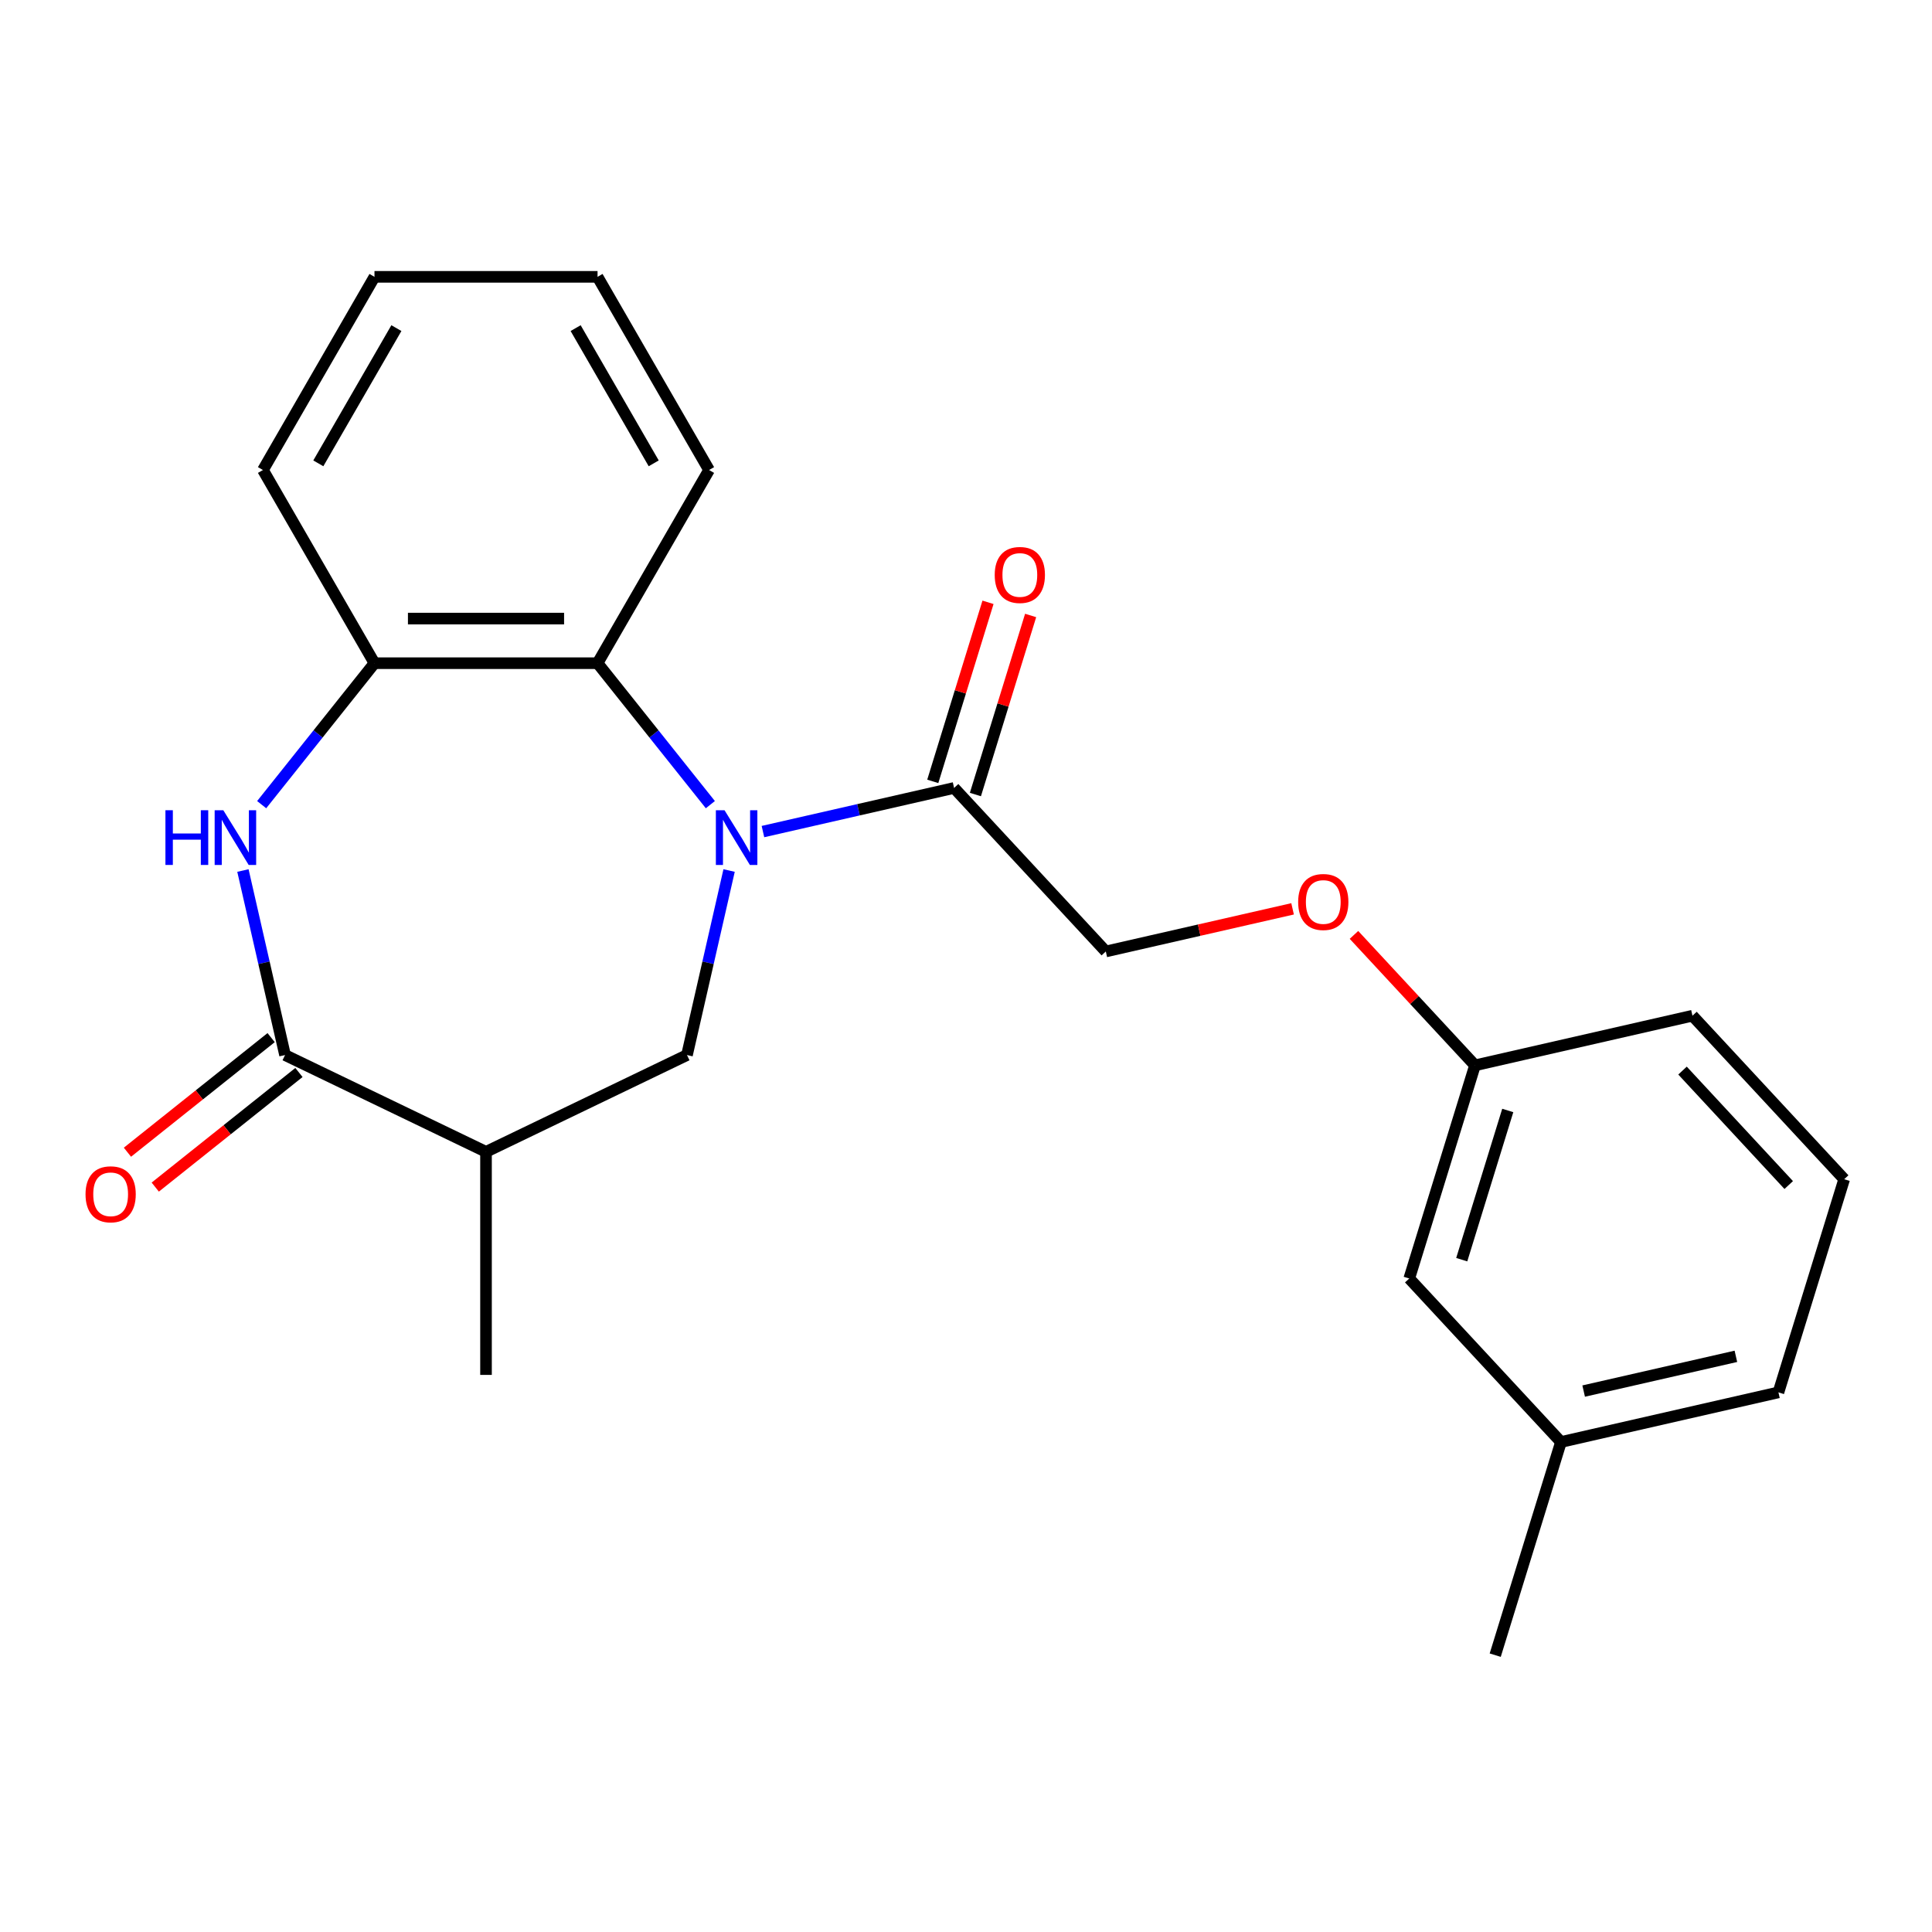 <?xml version='1.0' encoding='iso-8859-1'?>
<svg version='1.1' baseProfile='full'
              xmlns='http://www.w3.org/2000/svg'
                      xmlns:rdkit='http://www.rdkit.org/xml'
                      xmlns:xlink='http://www.w3.org/1999/xlink'
                  xml:space='preserve'
width='1000px' height='1000px' viewBox='0 0 1000 1000'>
<!-- END OF HEADER -->
<rect style='opacity:1.0;fill:#FFFFFF;stroke:none' width='1000' height='1000' x='0' y='0'> </rect>
<path class='bond-2' d='M 377.382,450.58 L 366.482,498.337' style='fill:none;fill-rule:evenodd;stroke:#0000FF;stroke-width:6px;stroke-linecap:butt;stroke-linejoin:miter;stroke-opacity:1' />
<path class='bond-2' d='M 366.482,498.337 L 355.582,546.094' style='fill:none;fill-rule:evenodd;stroke:#000000;stroke-width:6px;stroke-linecap:butt;stroke-linejoin:miter;stroke-opacity:1' />
<path class='bond-3' d='M 367.679,416.487 L 338.483,379.877' style='fill:none;fill-rule:evenodd;stroke:#0000FF;stroke-width:6px;stroke-linecap:butt;stroke-linejoin:miter;stroke-opacity:1' />
<path class='bond-3' d='M 338.483,379.877 L 309.288,343.267' style='fill:none;fill-rule:evenodd;stroke:#000000;stroke-width:6px;stroke-linecap:butt;stroke-linejoin:miter;stroke-opacity:1' />
<path class='bond-5' d='M 394.899,430.423 L 444.367,419.133' style='fill:none;fill-rule:evenodd;stroke:#0000FF;stroke-width:6px;stroke-linecap:butt;stroke-linejoin:miter;stroke-opacity:1' />
<path class='bond-5' d='M 444.367,419.133 L 493.834,407.842' style='fill:none;fill-rule:evenodd;stroke:#000000;stroke-width:6px;stroke-linecap:butt;stroke-linejoin:miter;stroke-opacity:1' />
<path class='bond-0' d='M 135.44,416.487 L 164.636,379.877' style='fill:none;fill-rule:evenodd;stroke:#0000FF;stroke-width:6px;stroke-linecap:butt;stroke-linejoin:miter;stroke-opacity:1' />
<path class='bond-0' d='M 164.636,379.877 L 193.832,343.267' style='fill:none;fill-rule:evenodd;stroke:#000000;stroke-width:6px;stroke-linecap:butt;stroke-linejoin:miter;stroke-opacity:1' />
<path class='bond-23' d='M 125.737,450.58 L 136.637,498.337' style='fill:none;fill-rule:evenodd;stroke:#0000FF;stroke-width:6px;stroke-linecap:butt;stroke-linejoin:miter;stroke-opacity:1' />
<path class='bond-23' d='M 136.637,498.337 L 147.538,546.094' style='fill:none;fill-rule:evenodd;stroke:#000000;stroke-width:6px;stroke-linecap:butt;stroke-linejoin:miter;stroke-opacity:1' />
<path class='bond-1' d='M 147.538,546.094 L 251.56,596.189' style='fill:none;fill-rule:evenodd;stroke:#000000;stroke-width:6px;stroke-linecap:butt;stroke-linejoin:miter;stroke-opacity:1' />
<path class='bond-7' d='M 140.339,537.068 L 103.149,566.726' style='fill:none;fill-rule:evenodd;stroke:#000000;stroke-width:6px;stroke-linecap:butt;stroke-linejoin:miter;stroke-opacity:1' />
<path class='bond-7' d='M 103.149,566.726 L 65.959,596.384' style='fill:none;fill-rule:evenodd;stroke:#FF0000;stroke-width:6px;stroke-linecap:butt;stroke-linejoin:miter;stroke-opacity:1' />
<path class='bond-7' d='M 154.736,555.121 L 117.546,584.779' style='fill:none;fill-rule:evenodd;stroke:#000000;stroke-width:6px;stroke-linecap:butt;stroke-linejoin:miter;stroke-opacity:1' />
<path class='bond-7' d='M 117.546,584.779 L 80.356,614.438' style='fill:none;fill-rule:evenodd;stroke:#FF0000;stroke-width:6px;stroke-linecap:butt;stroke-linejoin:miter;stroke-opacity:1' />
<path class='bond-4' d='M 355.582,546.094 L 251.56,596.189' style='fill:none;fill-rule:evenodd;stroke:#000000;stroke-width:6px;stroke-linecap:butt;stroke-linejoin:miter;stroke-opacity:1' />
<path class='bond-6' d='M 309.288,343.267 L 193.832,343.267' style='fill:none;fill-rule:evenodd;stroke:#000000;stroke-width:6px;stroke-linecap:butt;stroke-linejoin:miter;stroke-opacity:1' />
<path class='bond-6' d='M 291.969,320.175 L 211.15,320.175' style='fill:none;fill-rule:evenodd;stroke:#000000;stroke-width:6px;stroke-linecap:butt;stroke-linejoin:miter;stroke-opacity:1' />
<path class='bond-15' d='M 309.288,343.267 L 367.015,243.279' style='fill:none;fill-rule:evenodd;stroke:#000000;stroke-width:6px;stroke-linecap:butt;stroke-linejoin:miter;stroke-opacity:1' />
<path class='bond-14' d='M 251.56,596.189 L 251.56,711.645' style='fill:none;fill-rule:evenodd;stroke:#000000;stroke-width:6px;stroke-linecap:butt;stroke-linejoin:miter;stroke-opacity:1' />
<path class='bond-8' d='M 493.834,407.842 L 572.364,492.477' style='fill:none;fill-rule:evenodd;stroke:#000000;stroke-width:6px;stroke-linecap:butt;stroke-linejoin:miter;stroke-opacity:1' />
<path class='bond-9' d='M 504.867,411.245 L 519.161,364.905' style='fill:none;fill-rule:evenodd;stroke:#000000;stroke-width:6px;stroke-linecap:butt;stroke-linejoin:miter;stroke-opacity:1' />
<path class='bond-9' d='M 519.161,364.905 L 533.455,318.565' style='fill:none;fill-rule:evenodd;stroke:#FF0000;stroke-width:6px;stroke-linecap:butt;stroke-linejoin:miter;stroke-opacity:1' />
<path class='bond-9' d='M 482.801,404.439 L 497.095,358.099' style='fill:none;fill-rule:evenodd;stroke:#000000;stroke-width:6px;stroke-linecap:butt;stroke-linejoin:miter;stroke-opacity:1' />
<path class='bond-9' d='M 497.095,358.099 L 511.389,311.759' style='fill:none;fill-rule:evenodd;stroke:#FF0000;stroke-width:6px;stroke-linecap:butt;stroke-linejoin:miter;stroke-opacity:1' />
<path class='bond-16' d='M 193.832,343.267 L 136.104,243.279' style='fill:none;fill-rule:evenodd;stroke:#000000;stroke-width:6px;stroke-linecap:butt;stroke-linejoin:miter;stroke-opacity:1' />
<path class='bond-10' d='M 572.364,492.477 L 620.701,481.445' style='fill:none;fill-rule:evenodd;stroke:#000000;stroke-width:6px;stroke-linecap:butt;stroke-linejoin:miter;stroke-opacity:1' />
<path class='bond-10' d='M 620.701,481.445 L 669.038,470.412' style='fill:none;fill-rule:evenodd;stroke:#FF0000;stroke-width:6px;stroke-linecap:butt;stroke-linejoin:miter;stroke-opacity:1' />
<path class='bond-11' d='M 700.811,483.907 L 732.133,517.664' style='fill:none;fill-rule:evenodd;stroke:#FF0000;stroke-width:6px;stroke-linecap:butt;stroke-linejoin:miter;stroke-opacity:1' />
<path class='bond-11' d='M 732.133,517.664 L 763.455,551.421' style='fill:none;fill-rule:evenodd;stroke:#000000;stroke-width:6px;stroke-linecap:butt;stroke-linejoin:miter;stroke-opacity:1' />
<path class='bond-12' d='M 763.455,551.421 L 729.423,661.747' style='fill:none;fill-rule:evenodd;stroke:#000000;stroke-width:6px;stroke-linecap:butt;stroke-linejoin:miter;stroke-opacity:1' />
<path class='bond-12' d='M 780.415,574.776 L 756.593,652.005' style='fill:none;fill-rule:evenodd;stroke:#000000;stroke-width:6px;stroke-linecap:butt;stroke-linejoin:miter;stroke-opacity:1' />
<path class='bond-18' d='M 763.455,551.421 L 876.016,525.73' style='fill:none;fill-rule:evenodd;stroke:#000000;stroke-width:6px;stroke-linecap:butt;stroke-linejoin:miter;stroke-opacity:1' />
<path class='bond-13' d='M 729.423,661.747 L 807.953,746.382' style='fill:none;fill-rule:evenodd;stroke:#000000;stroke-width:6px;stroke-linecap:butt;stroke-linejoin:miter;stroke-opacity:1' />
<path class='bond-20' d='M 807.953,746.382 L 773.922,856.709' style='fill:none;fill-rule:evenodd;stroke:#000000;stroke-width:6px;stroke-linecap:butt;stroke-linejoin:miter;stroke-opacity:1' />
<path class='bond-25' d='M 807.953,746.382 L 920.514,720.691' style='fill:none;fill-rule:evenodd;stroke:#000000;stroke-width:6px;stroke-linecap:butt;stroke-linejoin:miter;stroke-opacity:1' />
<path class='bond-25' d='M 819.699,720.016 L 898.492,702.032' style='fill:none;fill-rule:evenodd;stroke:#000000;stroke-width:6px;stroke-linecap:butt;stroke-linejoin:miter;stroke-opacity:1' />
<path class='bond-21' d='M 367.015,243.279 L 309.288,143.291' style='fill:none;fill-rule:evenodd;stroke:#000000;stroke-width:6px;stroke-linecap:butt;stroke-linejoin:miter;stroke-opacity:1' />
<path class='bond-21' d='M 338.359,239.826 L 297.949,169.835' style='fill:none;fill-rule:evenodd;stroke:#000000;stroke-width:6px;stroke-linecap:butt;stroke-linejoin:miter;stroke-opacity:1' />
<path class='bond-24' d='M 136.104,243.279 L 193.832,143.291' style='fill:none;fill-rule:evenodd;stroke:#000000;stroke-width:6px;stroke-linecap:butt;stroke-linejoin:miter;stroke-opacity:1' />
<path class='bond-24' d='M 164.761,239.826 L 205.17,169.835' style='fill:none;fill-rule:evenodd;stroke:#000000;stroke-width:6px;stroke-linecap:butt;stroke-linejoin:miter;stroke-opacity:1' />
<path class='bond-17' d='M 954.545,610.365 L 876.016,525.73' style='fill:none;fill-rule:evenodd;stroke:#000000;stroke-width:6px;stroke-linecap:butt;stroke-linejoin:miter;stroke-opacity:1' />
<path class='bond-17' d='M 925.839,613.375 L 870.868,554.131' style='fill:none;fill-rule:evenodd;stroke:#000000;stroke-width:6px;stroke-linecap:butt;stroke-linejoin:miter;stroke-opacity:1' />
<path class='bond-19' d='M 954.545,610.365 L 920.514,720.691' style='fill:none;fill-rule:evenodd;stroke:#000000;stroke-width:6px;stroke-linecap:butt;stroke-linejoin:miter;stroke-opacity:1' />
<path class='bond-22' d='M 309.288,143.291 L 193.832,143.291' style='fill:none;fill-rule:evenodd;stroke:#000000;stroke-width:6px;stroke-linecap:butt;stroke-linejoin:miter;stroke-opacity:1' />
<path  class='atom-0' d='M 375.013 419.373
L 384.293 434.373
Q 385.213 435.853, 386.693 438.533
Q 388.173 441.213, 388.253 441.373
L 388.253 419.373
L 392.013 419.373
L 392.013 447.693
L 388.133 447.693
L 378.173 431.293
Q 377.013 429.373, 375.773 427.173
Q 374.573 424.973, 374.213 424.293
L 374.213 447.693
L 370.533 447.693
L 370.533 419.373
L 375.013 419.373
' fill='#0000FF'/>
<path  class='atom-1' d='M 85.626 419.373
L 89.466 419.373
L 89.466 431.413
L 103.946 431.413
L 103.946 419.373
L 107.786 419.373
L 107.786 447.693
L 103.946 447.693
L 103.946 434.613
L 89.466 434.613
L 89.466 447.693
L 85.626 447.693
L 85.626 419.373
' fill='#0000FF'/>
<path  class='atom-1' d='M 115.586 419.373
L 124.866 434.373
Q 125.786 435.853, 127.266 438.533
Q 128.746 441.213, 128.826 441.373
L 128.826 419.373
L 132.586 419.373
L 132.586 447.693
L 128.706 447.693
L 118.746 431.293
Q 117.586 429.373, 116.346 427.173
Q 115.146 424.973, 114.786 424.293
L 114.786 447.693
L 111.106 447.693
L 111.106 419.373
L 115.586 419.373
' fill='#0000FF'/>
<path  class='atom-8' d='M 44.271 618.16
Q 44.271 611.36, 47.631 607.56
Q 50.991 603.76, 57.271 603.76
Q 63.551 603.76, 66.911 607.56
Q 70.271 611.36, 70.271 618.16
Q 70.271 625.04, 66.871 628.96
Q 63.471 632.84, 57.271 632.84
Q 51.031 632.84, 47.631 628.96
Q 44.271 625.08, 44.271 618.16
M 57.271 629.64
Q 61.591 629.64, 63.911 626.76
Q 66.271 623.84, 66.271 618.16
Q 66.271 612.6, 63.911 609.8
Q 61.591 606.96, 57.271 606.96
Q 52.951 606.96, 50.591 609.76
Q 48.271 612.56, 48.271 618.16
Q 48.271 623.88, 50.591 626.76
Q 52.951 629.64, 57.271 629.64
' fill='#FF0000'/>
<path  class='atom-10' d='M 514.865 297.596
Q 514.865 290.796, 518.225 286.996
Q 521.585 283.196, 527.865 283.196
Q 534.145 283.196, 537.505 286.996
Q 540.865 290.796, 540.865 297.596
Q 540.865 304.476, 537.465 308.396
Q 534.065 312.276, 527.865 312.276
Q 521.625 312.276, 518.225 308.396
Q 514.865 304.516, 514.865 297.596
M 527.865 309.076
Q 532.185 309.076, 534.505 306.196
Q 536.865 303.276, 536.865 297.596
Q 536.865 292.036, 534.505 289.236
Q 532.185 286.396, 527.865 286.396
Q 523.545 286.396, 521.185 289.196
Q 518.865 291.996, 518.865 297.596
Q 518.865 303.316, 521.185 306.196
Q 523.545 309.076, 527.865 309.076
' fill='#FF0000'/>
<path  class='atom-11' d='M 671.925 466.866
Q 671.925 460.066, 675.285 456.266
Q 678.645 452.466, 684.925 452.466
Q 691.205 452.466, 694.565 456.266
Q 697.925 460.066, 697.925 466.866
Q 697.925 473.746, 694.525 477.666
Q 691.125 481.546, 684.925 481.546
Q 678.685 481.546, 675.285 477.666
Q 671.925 473.786, 671.925 466.866
M 684.925 478.346
Q 689.245 478.346, 691.565 475.466
Q 693.925 472.546, 693.925 466.866
Q 693.925 461.306, 691.565 458.506
Q 689.245 455.666, 684.925 455.666
Q 680.605 455.666, 678.245 458.466
Q 675.925 461.266, 675.925 466.866
Q 675.925 472.586, 678.245 475.466
Q 680.605 478.346, 684.925 478.346
' fill='#FF0000'/>
</svg>
